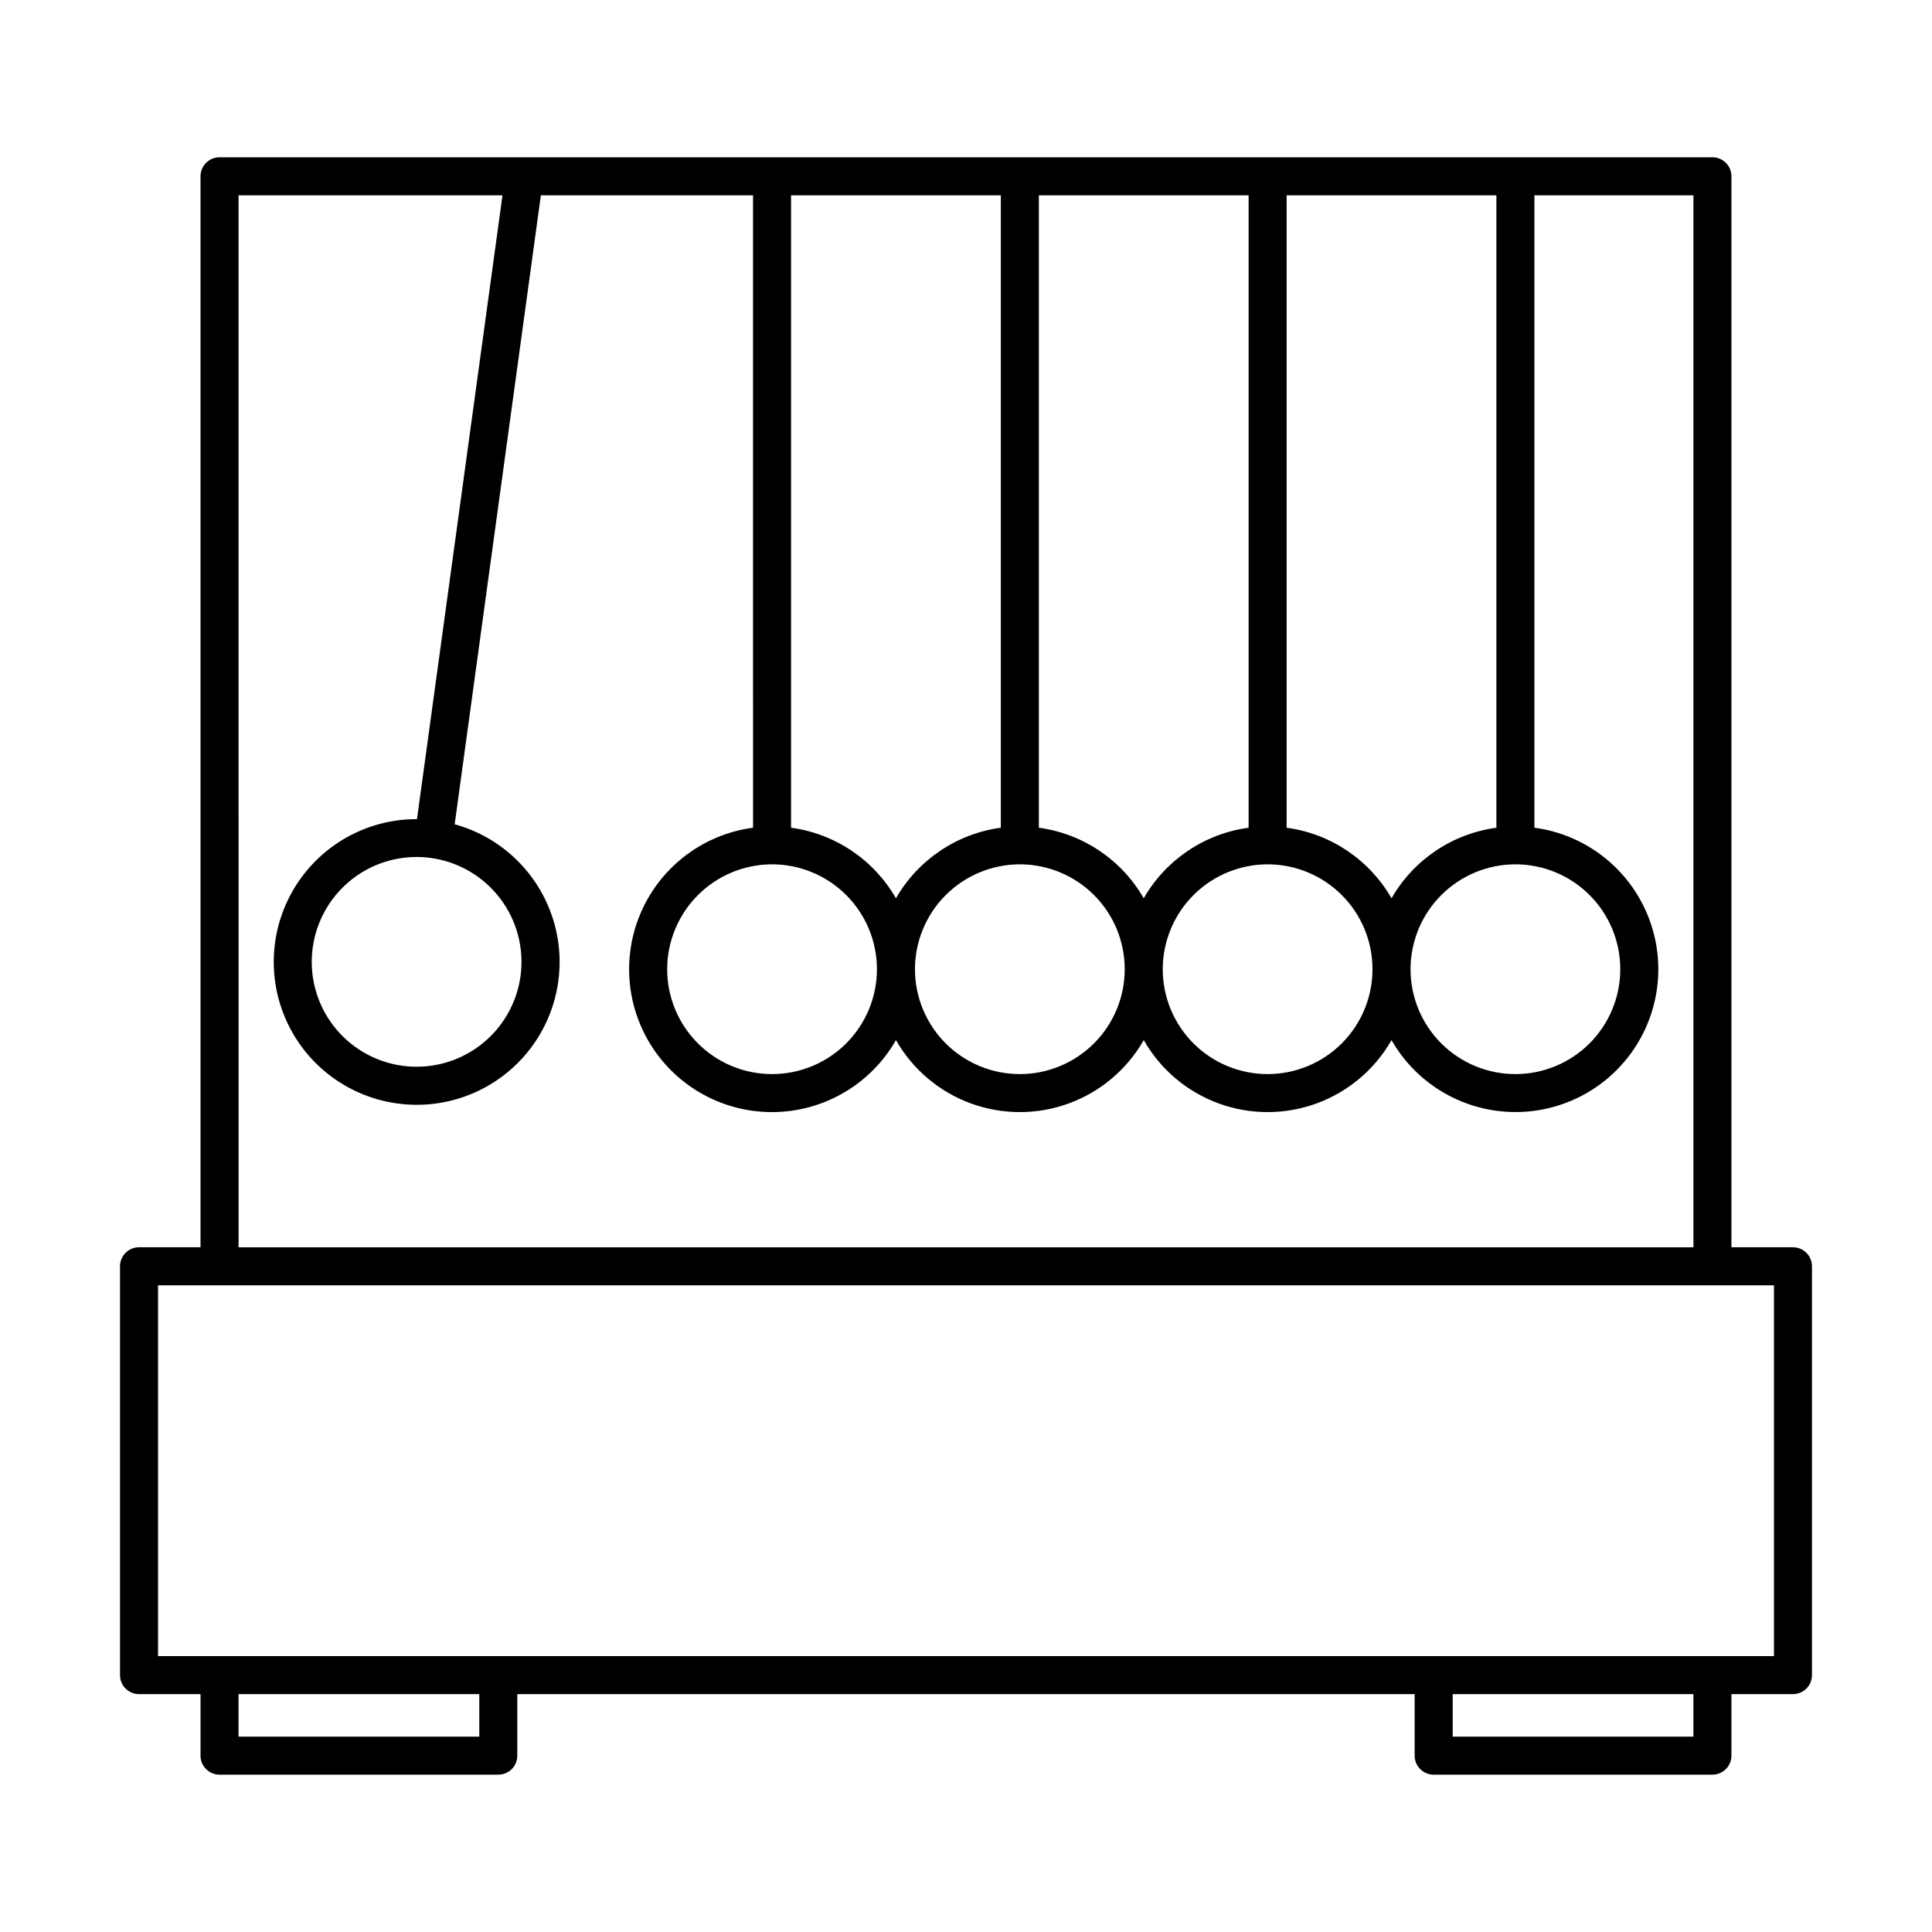 <?xml version="1.0" encoding="UTF-8"?>
<!-- Uploaded to: ICON Repo, www.iconrepo.com, Generator: ICON Repo Mixer Tools -->
<svg fill="#000000" width="800px" height="800px" version="1.1" viewBox="144 144 512 512" xmlns="http://www.w3.org/2000/svg">
 <path d="m197.14 592.96v16.305c0 1.34 0.531 2.621 1.477 3.566 0.945 0.941 2.227 1.473 3.562 1.473h73.875c1.336 0 2.617-0.531 3.562-1.473 0.945-0.945 1.477-2.227 1.473-3.566v-16.305h237.81v16.305c-0.004 1.34 0.527 2.621 1.473 3.566 0.945 0.941 2.227 1.473 3.562 1.473h73.875c1.336 0 2.617-0.531 3.562-1.473 0.945-0.945 1.477-2.227 1.477-3.566v-16.305h16.305c1.336 0 2.617-0.527 3.562-1.473 0.945-0.945 1.477-2.227 1.477-3.562v-108.35c0-1.336-0.531-2.617-1.477-3.562-0.945-0.945-2.227-1.477-3.562-1.477h-16.305v-283.82c0-1.336-0.531-2.617-1.477-3.562-0.945-0.945-2.227-1.477-3.562-1.477h-395.63c-1.336 0-2.617 0.531-3.562 1.477-0.945 0.945-1.477 2.227-1.477 3.562v283.82h-16.301c-1.336 0-2.617 0.531-3.562 1.477-0.945 0.945-1.473 2.227-1.473 3.562v108.35c0 1.336 0.527 2.617 1.473 3.562 0.945 0.945 2.227 1.473 3.562 1.473zm73.875 11.266-63.797 0.004v-11.27h63.797zm321.76 0-63.797 0.004v-11.27h63.797zm-47.176-231.17c7.371 0 14.441 2.93 19.652 8.141 5.215 5.211 8.141 12.281 8.141 19.652 0 7.371-2.926 14.441-8.137 19.656-5.215 5.211-12.285 8.141-19.656 8.141s-14.441-2.93-19.652-8.141c-5.215-5.211-8.141-12.281-8.141-19.652 0.008-7.371 2.938-14.434 8.148-19.645 5.211-5.211 12.273-8.145 19.645-8.152zm-5.039-9.699c-11.668 1.578-21.938 8.488-27.793 18.699-5.859-10.211-16.129-17.121-27.797-18.699v-167.59h55.59zm-191.96 9.699c7.371 0 14.441 2.93 19.656 8.141 5.211 5.211 8.141 12.281 8.141 19.652 0 7.371-2.926 14.441-8.141 19.656-5.211 5.211-12.281 8.141-19.652 8.141-7.371 0-14.441-2.93-19.652-8.141-5.215-5.211-8.145-12.281-8.145-19.652 0.012-7.371 2.941-14.434 8.152-19.645 5.211-5.211 12.273-8.141 19.641-8.152zm5.039-9.699v-167.59h55.59v167.59c-11.664 1.578-21.934 8.488-27.793 18.699-5.856-10.211-16.129-17.121-27.797-18.699zm60.629 9.699c7.371 0 14.441 2.93 19.656 8.141 5.211 5.211 8.141 12.281 8.141 19.652 0 7.371-2.93 14.441-8.141 19.656-5.211 5.211-12.281 8.141-19.652 8.141-7.371 0-14.441-2.93-19.656-8.141-5.211-5.211-8.141-12.281-8.141-19.652 0.008-7.371 2.938-14.434 8.148-19.645 5.211-5.211 12.277-8.145 19.645-8.152zm5.039-9.699v-167.59h55.586v167.59c-11.664 1.578-21.938 8.488-27.793 18.699-5.856-10.211-16.129-17.121-27.793-18.699zm60.625 9.699c7.371 0 14.441 2.93 19.652 8.141 5.215 5.211 8.141 12.281 8.141 19.652 0.004 7.371-2.926 14.441-8.137 19.656-5.215 5.211-12.281 8.141-19.656 8.141-7.371 0-14.441-2.93-19.652-8.141-5.211-5.211-8.141-12.281-8.141-19.652 0.008-7.371 2.938-14.434 8.148-19.645 5.211-5.211 12.273-8.141 19.645-8.152zm-272.71-177.29h69.941l-22.656 165.31c-12.926-0.039-24.977 6.523-31.957 17.398-6.984 10.875-7.938 24.562-2.523 36.301 5.41 11.734 16.438 19.898 29.242 21.652 1.727 0.238 3.473 0.355 5.219 0.355 12.316-0.008 23.855-6.012 30.934-16.086 7.082-10.078 8.816-22.969 4.652-34.559-4.164-11.59-13.707-20.43-25.582-23.695l22.844-166.68h56.227l0.004 167.59c-12.977 1.73-24.137 10.043-29.508 21.98-5.371 11.938-4.195 25.805 3.113 36.664 7.305 10.859 19.707 17.176 32.789 16.695s24.984-7.684 31.477-19.051c4.426 7.758 11.453 13.703 19.844 16.773 8.387 3.07 17.59 3.07 25.98 0 8.387-3.07 15.418-9.016 19.84-16.773 4.426 7.758 11.453 13.703 19.844 16.773 8.387 3.07 17.594 3.07 25.98 0 8.391-3.07 15.418-9.016 19.844-16.773 6.492 11.359 18.398 18.562 31.477 19.039 13.078 0.477 25.473-5.836 32.777-16.695 7.309-10.859 8.484-24.719 3.113-36.652-5.371-11.938-16.527-20.25-29.5-21.98v-167.59h42.141v278.78h-385.55zm47.129 175.34c1.281 0 2.562 0.086 3.832 0.262 7.301 1 13.91 4.863 18.363 10.734 4.457 5.871 6.398 13.273 5.398 20.578-1.004 7.301-4.863 13.906-10.734 18.363-5.875 4.457-13.273 6.398-20.578 5.394-7.301-1-13.91-4.859-18.363-10.734-4.457-5.871-6.398-13.27-5.398-20.574h0.008c0.91-6.644 4.191-12.734 9.242-17.152 5.047-4.414 11.523-6.856 18.23-6.871zm-68.469 113.51h428.24v98.27h-428.24z"/>
</svg>
